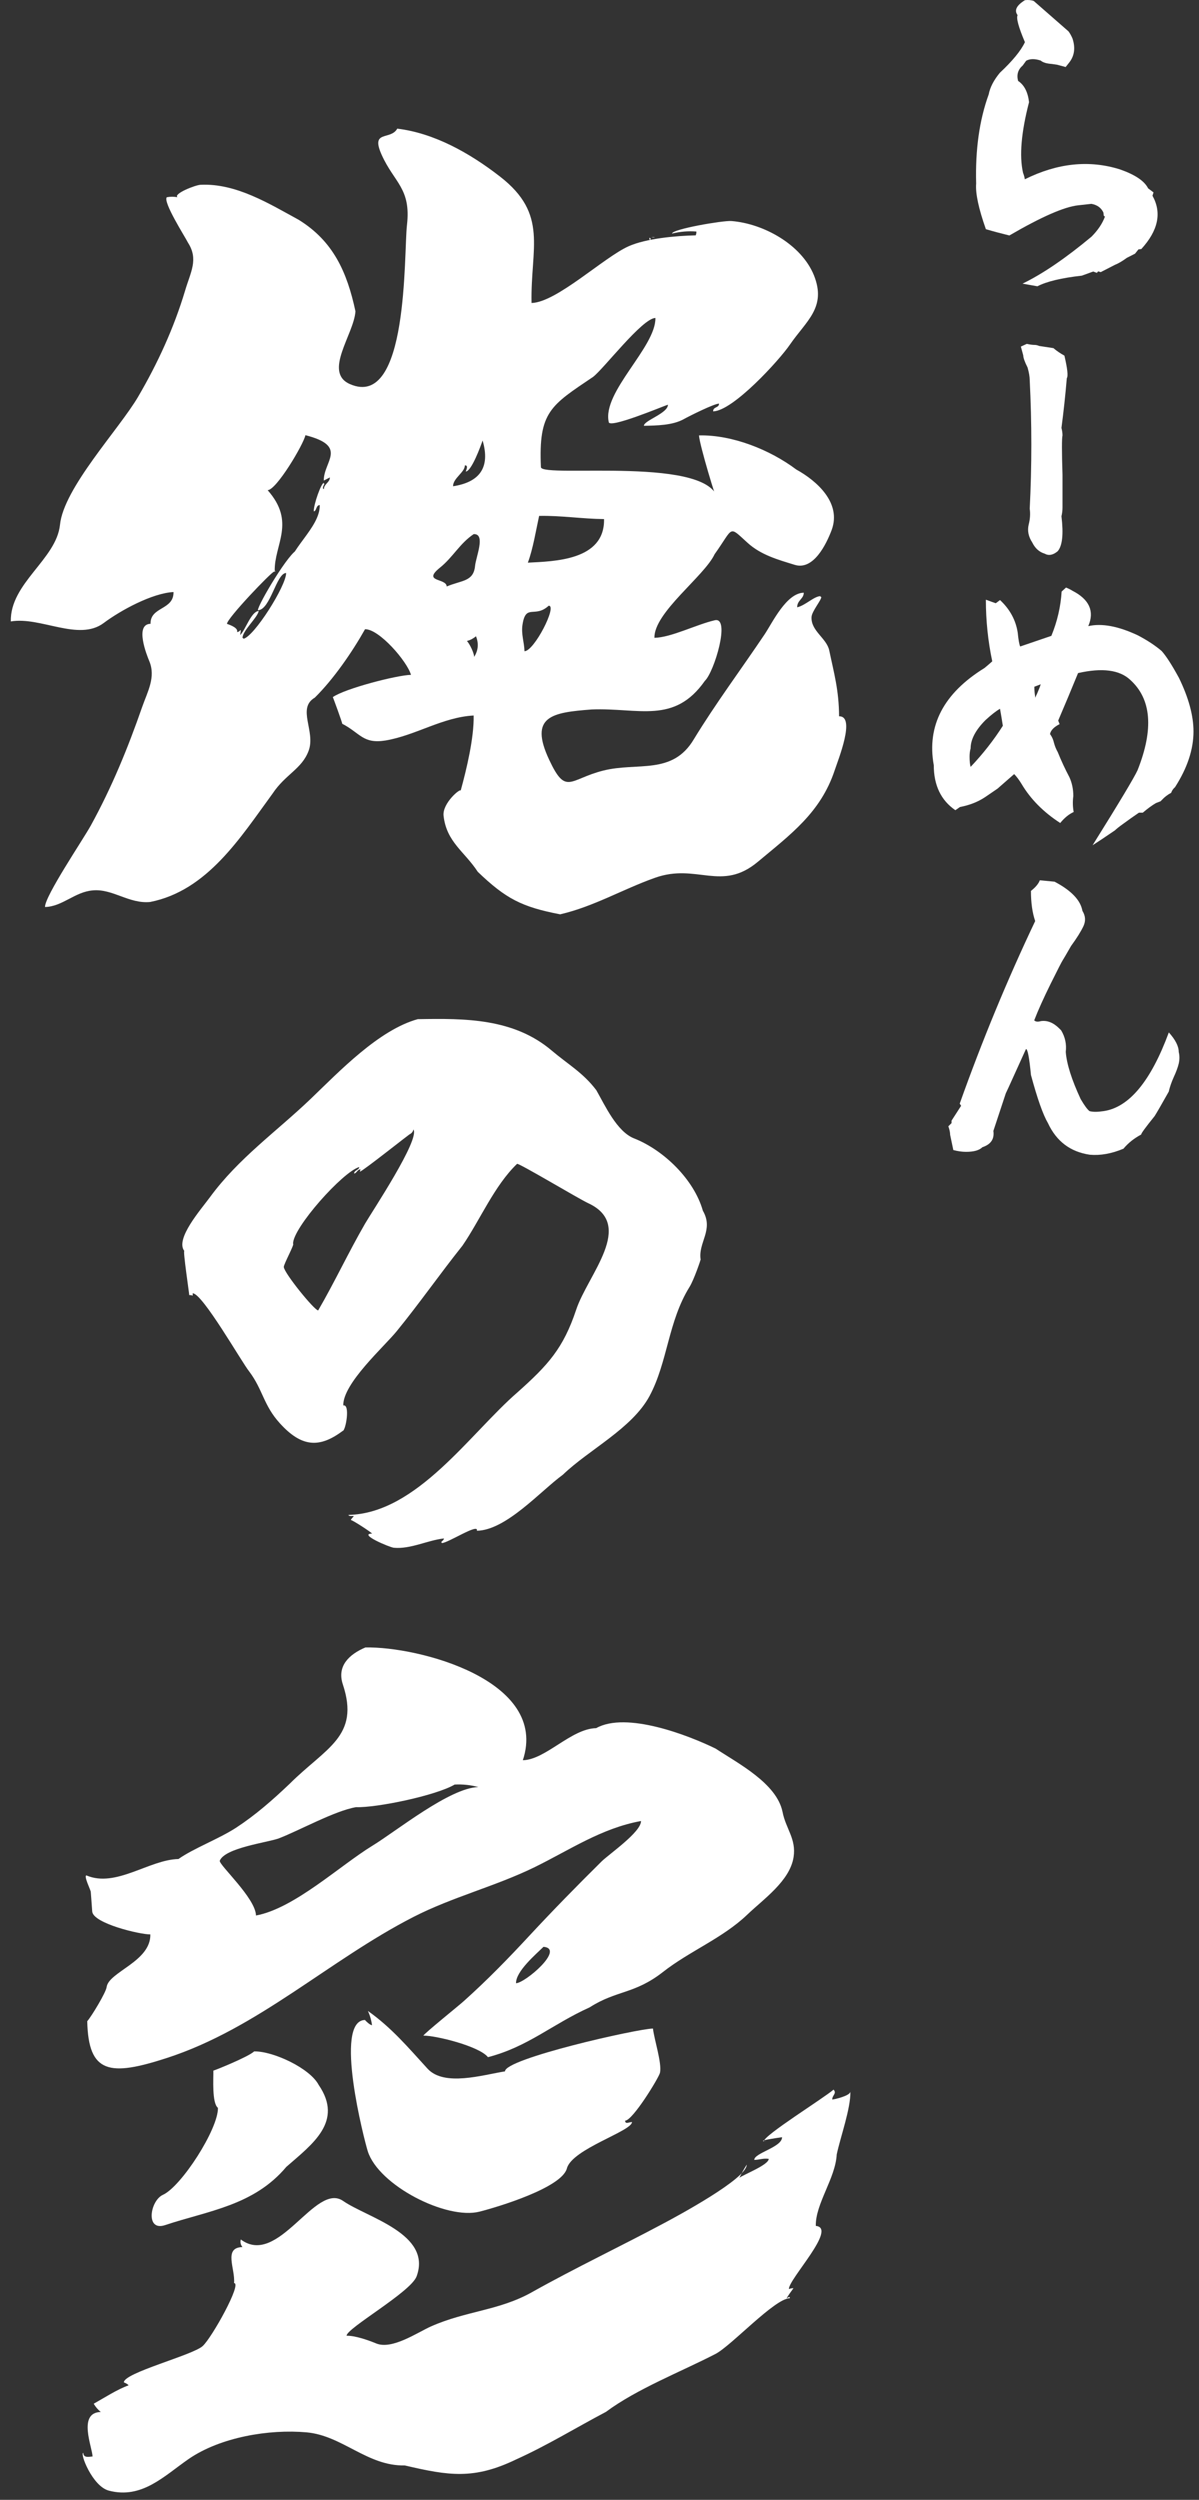 <svg width="178" height="371" viewBox="0 0 178 371" fill="none" xmlns="http://www.w3.org/2000/svg">
<rect x="0" y="0" width="178" height="371" fill="#333333" stroke="none"/>
<path d="M152.176 0.023C152.66 -0.032 153.089 0.014 153.463 0.141L158.622 4.652C158.823 4.908 159.023 5.264 159.215 5.702C159.69 7.126 159.507 8.35 158.667 9.363L158.202 9.948L156.951 9.61L156.147 9.491C155.362 9.436 154.814 9.272 154.504 8.989C153.627 8.697 152.906 8.706 152.34 9.016L151.838 9.71C151.126 10.322 150.897 11.089 151.144 12.011C152.057 12.614 152.596 13.664 152.769 15.161C151.61 19.635 151.308 23.123 151.874 25.634C152.03 26.044 152.112 26.364 152.139 26.61C156.987 24.2 161.699 23.707 166.264 25.14C168.501 25.917 169.898 26.857 170.446 27.953L171.249 28.555L171.094 29.048C172.5 31.577 171.952 34.207 169.432 36.964L169.012 37.01L168.501 37.649L167.296 38.261C166.611 38.763 166.017 39.11 165.506 39.311L163.406 40.388L163.023 40.27L162.84 40.498L162.292 40.297C161.717 40.507 161.151 40.708 160.612 40.909C157.581 41.246 155.38 41.776 154.011 42.488L151.801 42.096C154.814 40.635 158.22 38.306 162.036 35.129C162.986 34.18 163.653 33.184 164.036 32.153L163.863 32.016L163.808 31.541C163.479 30.838 162.886 30.409 162.027 30.253L160.037 30.473C157.983 30.701 154.586 32.189 149.847 34.947C148.651 34.654 147.483 34.344 146.36 34.015C145.282 30.956 144.798 28.701 144.917 27.241C144.78 22.21 145.401 17.8 146.78 14.011C146.98 12.96 147.528 11.901 148.432 10.806C150.313 9.044 151.564 7.528 152.157 6.259C151.199 4.004 150.843 2.671 151.071 2.251C150.532 1.538 150.907 0.79 152.194 0.005L152.176 0.023Z" fill="white"/>
<path d="M152.44 51.035C152.915 51.144 153.308 51.19 153.6 51.19C153.81 51.19 154.038 51.245 154.276 51.345C154.997 51.455 155.7 51.555 156.385 51.665C156.887 52.094 157.435 52.459 158.019 52.779C158.466 54.696 158.594 55.81 158.375 56.13C158.165 58.631 157.9 61.087 157.581 63.507C157.69 63.936 157.736 64.301 157.736 64.621C157.626 65.05 157.626 66.986 157.736 70.437V75.34C157.736 75.769 157.681 76.189 157.581 76.618C157.9 79.275 157.718 81.001 157.024 81.804C156.33 82.388 155.682 82.507 155.07 82.16C154.276 81.923 153.664 81.366 153.235 80.489C152.678 79.64 152.504 78.764 152.714 77.86C152.924 77.038 152.979 76.253 152.869 75.504C153.189 69.177 153.189 62.813 152.869 56.413C152.869 55.91 152.76 55.28 152.55 54.541C152.121 53.692 151.911 53.089 151.911 52.751L151.555 51.437L152.431 51.035H152.44Z" fill="white"/>
<path d="M158.247 87.191C158.667 87.364 158.986 87.529 159.196 87.666C161.725 88.962 162.51 90.715 161.561 92.925C163.56 92.468 166.016 92.925 168.929 94.294C170.335 95.034 171.504 95.801 172.453 96.614C173.12 97.353 173.978 98.686 175.028 100.613C176.462 103.562 177.183 106.21 177.183 108.556C177.183 111.222 176.27 113.97 174.444 116.819C174.161 117.066 173.969 117.349 173.869 117.659C173.339 117.942 172.883 118.289 172.499 118.709L172.289 118.919L171.604 119.184C171.011 119.531 170.363 120.006 169.659 120.608H169.084C168.308 121.138 167.541 121.676 166.774 122.242C166.181 122.662 165.761 123 165.514 123.238C164.072 124.224 162.967 124.954 162.2 125.447C166.163 119.102 168.39 115.386 168.883 114.299C171.303 108.2 170.938 103.726 167.779 100.886C166.199 99.416 163.624 99.079 160.045 99.891C159.096 102.21 158.119 104.557 157.096 106.94L157.306 107.469C156.466 107.889 155.991 108.383 155.882 108.939C156.165 109.323 156.357 109.743 156.457 110.199C156.594 110.729 156.786 111.195 157.032 111.624C157.525 112.847 158.1 114.098 158.767 115.358C159.15 116.198 159.342 117.129 159.342 118.143C159.233 118.946 159.251 119.741 159.397 120.508C158.694 120.827 158.027 121.366 157.397 122.142C154.905 120.526 152.997 118.599 151.664 116.353C151.28 115.723 150.906 115.23 150.559 114.883C150.312 115.093 150.047 115.322 149.774 115.568C149.144 116.125 148.577 116.618 148.094 117.038C147.674 117.321 147.062 117.741 146.249 118.298C145.199 119.001 143.948 119.494 142.515 119.768L141.83 120.243C139.694 118.773 138.625 116.545 138.625 113.559C137.575 107.707 140.077 102.895 146.149 99.143C146.496 98.859 146.888 98.531 147.308 98.147C146.678 95.171 146.359 92.112 146.359 88.999C146.916 89.209 147.409 89.382 147.829 89.528L148.459 89.053C149.929 90.423 150.805 92.039 151.088 93.893C151.198 94.979 151.317 95.664 151.454 95.947L156.083 94.367C156.959 92.231 157.47 90.04 157.607 87.793L158.237 87.218L158.247 87.191ZM148.459 105.187C147.902 105.506 147.18 106.063 146.304 106.867C144.834 108.337 144.094 109.743 144.094 111.076C143.985 111.459 143.939 111.861 143.939 112.29C143.939 112.957 143.994 113.468 144.094 113.815C145.921 111.889 147.518 109.853 148.879 107.716C148.742 106.803 148.596 105.963 148.459 105.187ZM154.503 101.553C154.156 101.69 153.837 101.818 153.554 101.918C153.554 102.475 153.608 103.023 153.709 103.553C153.745 103.416 153.827 103.206 153.973 102.923C154.22 102.366 154.393 101.909 154.503 101.553Z" fill="white"/>
<path d="M156.594 130.871C159.05 132.167 160.419 133.61 160.693 135.18C161.15 135.92 161.205 136.669 160.849 137.445C160.465 138.248 159.853 139.234 159.004 140.394C158.301 141.617 157.881 142.338 157.744 142.548C157.607 142.758 157.014 143.909 155.982 145.991C154.95 148.081 154.129 149.889 153.535 151.432C153.745 151.642 154.074 151.679 154.53 151.542C155.48 151.405 156.393 151.77 157.269 152.647L157.534 152.911C158.128 153.898 158.356 154.966 158.219 156.116C158.356 157.906 159.095 160.234 160.429 163.11C160.985 164.06 161.424 164.653 161.743 164.9C162.236 165.037 162.939 165.037 163.843 164.9C167.632 164.343 170.855 160.444 173.521 153.222C174.498 154.308 174.991 155.276 174.991 156.116C175.128 156.673 175.128 157.258 174.991 157.851C174.855 158.417 174.608 159.084 174.252 159.851C173.905 160.627 173.658 161.339 173.512 162.005C172.389 164.005 171.686 165.21 171.412 165.639C170.079 167.292 169.413 168.196 169.413 168.378C168.363 168.935 167.486 169.638 166.783 170.478C165.03 171.218 163.368 171.51 161.789 171.373C158.913 170.953 156.84 169.392 155.58 166.689C154.841 165.429 154.001 163.046 153.051 159.531C152.805 156.938 152.558 155.66 152.312 155.687L150.212 160.316C149.865 161.092 149.563 161.741 149.317 162.261L147.473 167.84C147.646 169.036 147.107 169.839 145.838 170.259C145.382 170.716 144.578 170.944 143.419 170.944C142.825 170.944 142.186 170.853 141.529 170.679L141.054 168.415C141.054 168.068 140.963 167.648 140.789 167.155L141.264 166.68V166.315L142.688 164.105C142.688 164.105 142.579 163.968 142.478 163.786C145.811 154.427 149.545 145.397 153.681 136.696C153.261 135.472 153.051 133.975 153.051 132.222C153.754 131.665 154.192 131.135 154.366 130.642L156.575 130.852L156.594 130.871Z" fill="white"/>
<path d="M58.991 19.094C64.437 19.755 69.694 22.68 74.232 26.206C81.469 31.823 78.74 36.783 78.912 44.966C82.61 44.888 89.644 38.184 93.331 36.543C95.927 35.386 100.406 34.989 103.283 34.928C103.358 34.746 103.399 34.554 103.384 34.364C102.156 34.266 100.955 34.37 99.769 34.665C99.756 34.013 107.319 32.706 108.58 32.803C113.334 33.176 118.977 36.273 120.839 40.867C122.739 45.64 119.688 47.616 117.255 51.165C115.684 53.458 108.825 60.991 105.869 61.053C105.854 60.334 106.759 60.562 106.745 59.899C105.991 59.915 102.308 61.758 101.563 62.178C99.874 63.136 97.479 63.153 95.591 63.193C95.574 62.406 99.184 61.34 99.157 60.059C98.264 60.359 90.394 63.662 90.372 62.628C89.379 58.162 97.391 51.504 97.3 47.188C95.345 47.229 89.588 54.784 88.038 55.941C81.74 60.189 79.938 61.116 80.302 69.329C80.372 71.014 106.443 67.462 106.592 74.533C106.423 74.536 103.8 65.876 103.774 64.617C108.731 64.513 114.322 66.757 118.207 69.677C121.291 71.378 124.947 74.641 123.468 78.653C122.659 80.807 120.75 84.682 117.988 83.829C115.521 83.071 112.964 82.371 110.969 80.547C108.092 77.942 108.964 78.228 106.091 82.246C104.563 85.517 97.074 90.904 97.153 94.659C99.66 94.606 103.375 92.683 106.117 92.052C108.49 91.507 106.042 99.712 104.642 101.046C100.089 107.529 94.83 105.02 87.852 105.29C81.969 105.74 78.483 106.264 81.532 112.767C84.04 118.112 84.528 115.628 89.55 114.364C94.651 113.075 99.81 115.081 103.003 109.717C106.242 104.397 110.027 99.335 113.527 94.123C114.682 92.389 116.738 88.016 119.323 87.962C119.342 88.861 118.324 89.096 118.346 90.13C119.566 89.857 120.83 88.492 121.819 88.471C121.777 88.585 121.822 88.617 121.934 88.581C121.944 89.065 120.528 90.714 120.479 91.558C120.354 93.63 122.704 94.694 123.102 96.507C123.815 99.933 124.542 102.392 124.568 106.305C127.063 106.253 124.444 112.718 123.905 114.348C121.821 120.6 117.347 123.854 112.517 127.892C107.103 132.425 103.446 128.06 97.24 130.272C92.418 131.981 88.198 134.522 83.162 135.696C77.471 134.601 75.107 133.392 70.929 129.386C68.976 126.38 66.293 124.986 65.851 121.07C65.643 119.208 68.384 116.924 68.392 117.339C69.259 114.184 70.386 109.504 70.317 106.188C65.711 106.431 61.72 109.136 57.249 109.893C53.864 110.437 53.515 108.814 50.798 107.409C50.912 107.485 49.409 103.401 49.41 103.457C51.227 102.182 58.922 100.198 61.013 100.154C60.442 98.142 56.282 93.338 54.191 93.382C52.283 96.784 49.489 100.824 46.735 103.536C44.025 105.123 46.908 108.548 45.811 111.439C44.81 114.125 42.364 114.919 40.478 117.759C35.702 124.281 30.785 132.189 22.285 133.863C19.154 134.165 16.721 131.866 13.77 132.142C11.087 132.367 9.266 134.553 6.681 134.608C6.647 133.001 12.329 124.604 13.477 122.522C16.607 116.833 18.981 111.026 21.091 104.965C21.908 102.631 23.157 100.502 22.162 98.116C21.783 97.213 19.966 92.629 22.349 92.579C22.295 90.005 25.815 90.572 25.758 87.863C22.579 88.031 17.887 90.593 15.385 92.467C11.676 95.233 6.019 91.473 1.605 92.229C1.485 86.541 8.36 83.023 8.905 77.895C9.442 72.429 17.681 63.698 20.492 58.904C23.402 53.94 25.821 48.671 27.471 43.16C28.289 40.376 29.509 38.506 27.905 36.01C27.447 35.097 24.18 30.004 24.76 29.272C25.298 29.171 25.826 29.171 26.346 29.273C25.716 28.757 29.006 27.451 29.782 27.423C35.051 27.177 39.962 30.234 44.353 32.627C49.469 35.791 51.522 40.37 52.77 46.203C52.549 49.615 47.933 55.245 51.951 57.005C60.714 60.846 59.931 37.573 60.417 33.402C61.044 27.946 58.531 27.133 56.666 22.989C54.956 19.19 58.006 20.902 58.99 19.071M96.733 35.178C96.983 35.297 97.643 35.159 96.733 35.178V35.178ZM96.398 35.298C96.412 35.983 96.825 35.289 96.398 35.298V35.298ZM45.341 64.588C45.045 65.989 41.037 72.72 39.733 72.747C43.961 77.527 40.701 80.812 40.784 84.735C41.132 84.728 40.674 84.85 40.674 84.85C40.314 84.858 33.679 91.79 33.696 92.588C34.387 92.821 35.374 93.238 35.195 93.804C35.712 93.793 35.862 92.924 35.654 94.245C36.404 93.576 37.3 90.701 38.412 90.678C38.187 91.728 35.978 93.619 36.001 94.698C36.112 94.662 36.147 94.695 36.115 94.808C37.673 94.562 42.516 86.903 42.477 85.037C41.027 85.067 40.141 90.529 38.286 90.568C38.269 89.748 43.102 81.628 44.215 81.604C44.184 81.717 44.218 81.75 44.33 81.714C43.585 82.652 43.033 83.676 42.697 84.807C42.631 81.671 47.543 78.363 47.471 74.957C46.887 74.969 47.007 75.878 46.58 75.887C46.558 74.841 47.694 71.668 48.077 71.66C48.045 71.774 48.08 71.818 48.191 71.77C48.115 71.885 47.725 72.579 48.096 72.571C48.08 71.829 48.986 71.596 48.971 70.854C48.67 71.018 48.37 71.171 48.07 71.323C48.01 68.491 51.786 66.229 45.319 64.578M71.639 65.395C71.385 66.132 70.004 69.962 69.138 69.98C69.428 69.333 69.377 69.03 69.006 69.072C69.028 70.083 67.236 70.976 67.261 72.167C71.117 71.569 72.838 69.475 71.65 65.384M80.038 76.554C79.567 78.712 79.13 81.454 78.363 83.505C82.227 83.3 89.805 83.208 89.675 77.037C86.424 77.004 83.265 76.497 80.039 76.565M70.345 79.254C68.26 80.637 67.247 82.694 65.334 84.229C62.591 86.435 66.288 85.761 66.315 87.043C68.499 86.108 70.293 86.352 70.524 84.008C70.642 82.667 72.144 79.228 70.346 79.266M81.455 89.895C79.415 91.782 78.074 89.539 77.577 92.653C77.338 94.098 77.836 95.335 77.864 96.65C79.314 96.62 82.759 89.868 81.466 89.895M70.665 94.429C70.267 94.764 69.822 94.998 69.319 95.132C69.722 95.551 70.38 96.898 70.392 97.494C71.002 96.525 71.092 95.5 70.665 94.429Z" fill="white"/>
<path d="M62.069 151.254C69.039 151.13 76.258 151.113 81.926 155.93C84.308 157.949 86.583 159.217 88.527 161.796C89.823 164.063 91.569 167.94 94.143 168.954C98.554 170.694 103.032 175.053 104.344 179.681C106.001 182.548 103.622 184.363 104.013 186.93C104.014 186.998 103.03 189.92 102.367 190.991C99.169 196.141 99.138 202.125 96.422 207.197C93.813 212.02 87.435 215.135 83.566 218.86C80.244 221.28 75.159 227.089 70.798 227.181C71.121 225.97 66.54 228.991 65.585 229.011C65.617 228.92 65.582 228.899 65.493 228.923C65.49 228.766 65.913 228.577 65.907 228.318C63.484 228.583 60.971 229.929 58.47 229.701C57.816 229.636 53.13 227.643 55.232 227.598C55.229 227.475 52.355 225.59 52.097 225.595C52.093 225.404 52.514 225.125 52.511 224.979C52.365 224.982 51.737 225.063 51.732 224.827C61.894 224.613 69.818 212.694 76.842 206.62C81.357 202.589 83.621 200.124 85.536 194.382C87.259 189.172 94.38 181.803 87.283 178.545C85.875 177.889 76.957 172.544 76.758 172.728C73.385 175.97 71.266 181.064 68.658 184.864C65.317 189.05 62.282 193.41 58.884 197.575C56.987 199.897 50.894 205.322 50.962 208.582C52.026 208.335 51.323 212.353 50.873 212.362C47.408 214.954 44.762 214.774 41.55 211.232C39.109 208.551 39.038 206.258 37.002 203.546C35.905 202.197 30.043 191.907 28.604 191.937L28.612 192.286C28.442 192.222 28.273 192.203 28.093 192.207C28.099 191.982 27.118 185.446 27.37 185.666C25.96 183.874 29.838 179.496 31.183 177.657C35.424 171.878 41.01 167.97 46.124 163.083C50.368 159.013 56.265 152.816 62.057 151.243M61.379 167.609C61.318 167.914 61.154 168.153 60.876 168.305C60.919 168.181 53.785 173.875 53.425 173.883C53.422 173.736 53.513 173.757 53.508 173.543C53.059 173.553 52.914 174.152 52.577 174.159C52.566 173.665 53.342 173.637 53.332 173.199C50.884 173.902 43.458 182.234 43.507 184.584C43.788 184.578 42.088 187.661 42.13 188.043C42.24 189.019 46.696 194.491 47.236 194.48C49.688 190.256 51.754 185.827 54.195 181.603C55.215 179.839 62.421 169.037 61.368 167.609" fill="white"/>
<path d="M54.259 244.498C62.082 244.334 81.541 249.355 77.62 261.235C81.003 261.163 84.786 256.552 88.506 256.473C92.996 253.95 102.249 257.556 106.237 259.507C109.613 261.73 115.308 264.669 116.174 268.902C116.654 271.411 118.237 272.895 117.811 275.626C117.255 279.157 113.364 281.826 110.928 284.16C107.268 287.656 102.372 289.558 98.4 292.678C94.196 295.96 91.507 295.365 87.557 297.9C81.92 300.447 78.414 303.749 72.442 305.303C71.147 303.666 64.648 302.071 62.86 302.108C62.856 301.883 68.462 297.368 68.859 296.978C72.336 293.868 75.506 290.608 78.672 287.19C82.125 283.473 85.681 279.845 89.294 276.271C90.396 275.18 95.196 271.896 95.162 270.255C89.291 271.323 84.558 274.561 79.382 277.099C73.549 279.954 67.161 281.528 61.376 284.495C48.882 290.887 38.289 301.051 24.752 305.43C16.341 308.16 13.117 307.789 12.952 299.966C13.601 299.232 15.719 295.713 15.826 294.923C16.104 292.646 22.404 291.13 22.319 287.083C20.857 287.114 13.794 285.464 13.689 283.667C13.642 283.038 13.448 280.23 13.458 280.703C13.477 280.567 12.384 278.341 12.834 278.332C17.214 280.196 22.152 275.987 26.491 275.896C28.741 274.308 32.468 272.925 35.052 271.251C37.959 269.346 40.476 267.134 42.99 264.742C48.353 259.388 53.469 257.729 50.9 249.989C49.999 247.276 51.795 245.529 54.27 244.487M67.496 264.844C64.73 266.477 55.918 268.304 52.857 268.2C49.742 268.715 44.373 271.696 41.372 272.839C39.765 273.435 33.394 274.221 32.625 276.149C32.481 276.76 37.949 281.694 38.003 284.279C43.672 283.237 50.409 276.91 55.294 273.917C58.847 271.751 66.797 265.308 71.024 265.219C69.87 264.906 68.698 264.785 67.507 264.844M80.688 288.924C79.553 290.039 76.57 292.564 76.607 294.329C77.956 294.301 83.922 289.216 80.688 288.924Z" fill="white"/>
<path d="M54.609 298.436C58.125 300.926 60.536 303.799 63.471 307.01C65.946 309.701 71.611 307.952 74.973 307.408C74.933 305.531 94.542 301.104 96.936 301.053C97.129 302.736 98.269 306.131 97.985 307.598C97.853 308.287 93.94 314.701 92.805 314.725C92.817 315.309 93.383 314.938 93.821 314.928C93.85 316.277 84.92 318.928 84.16 321.812C83.4 324.684 73.901 327.538 71.205 328.225C66.273 329.487 56.2 324.324 54.598 319.263C54.104 317.71 49.489 299.882 54.188 299.783C54.304 299.961 54.969 300.565 55.227 300.56C55.133 299.819 54.927 299.104 54.609 298.425" fill="white"/>
<path d="M37.733 304.448C40.521 304.389 45.995 306.928 47.307 309.419C51.031 314.863 46.379 318.199 42.514 321.576C37.665 327.346 30.922 328.084 24.456 330.244C21.563 331.16 22.276 326.601 24.192 325.729C26.921 324.491 32.421 315.963 32.355 312.827C31.44 312.115 31.7 308.444 31.676 307.297C31.811 307.294 36.818 305.288 37.733 304.448Z" fill="white"/>
<path d="M123.744 310.115C124.274 310.7 123.537 310.94 123.55 311.592C123.82 311.586 126.26 311.029 126.247 310.399C126.3 312.928 124.79 317.065 124.217 319.742C124.033 323.288 121.042 327.062 121.112 330.345C124.379 330.647 117.083 338.223 117.114 339.718C117.338 339.634 117.561 339.585 117.798 339.591C117.798 339.591 116.693 341.087 116.806 341.085C117.138 340.842 117.284 340.839 117.255 341.075C114.985 341.123 108.576 348.129 106.218 349.349C101.056 352.01 94.553 354.531 89.958 357.945C85.487 360.3 81.246 362.919 76.612 365.007C70.367 368.018 66.621 367.422 60.1 365.895C54.524 366.012 50.852 361.468 45.523 360.984C39.946 360.483 32.741 361.692 28.018 364.929C24.349 367.469 21.06 370.923 16.152 369.632C13.709 368.986 11.817 364.044 12.368 364.033C12.385 364.865 13.335 364.575 13.74 364.566C13.712 363.24 11.488 358.035 14.961 357.962C14.538 357.622 14.192 357.213 13.912 356.736C15.38 355.917 17.532 354.534 19.073 354.018C19.07 353.849 18.423 353.571 18.389 353.571C18.359 352.144 28.594 349.544 30.094 348.174C31.473 346.908 35.981 338.806 34.744 338.832C34.959 336.759 33.115 333.548 35.992 333.487C35.727 333.144 35.64 332.775 35.744 332.356C41.342 336.546 46.808 323.757 50.951 326.649C54.501 329.116 64.166 331.51 61.848 337.834C60.975 340.18 51.428 345.543 51.451 346.645C52.71 346.618 54.659 347.297 55.85 347.789C58.209 348.763 62 346.142 63.972 345.268C69.209 342.942 74.078 342.93 78.968 340.184C85.425 336.562 92.095 333.407 98.612 329.919C100.569 328.877 110.899 323.318 110.855 321.261C110.453 321.888 110.095 322.536 109.761 323.207C110.436 322.698 114.14 321.281 114.121 320.393C113.297 320.276 112.786 320.534 111.976 320.551C111.955 319.517 116.131 318.664 116.1 317.18C110.763 317.945 114.875 317.769 113.392 317.8C113.373 316.912 122.265 311.405 123.767 310.103" fill="white"/>
</svg>
